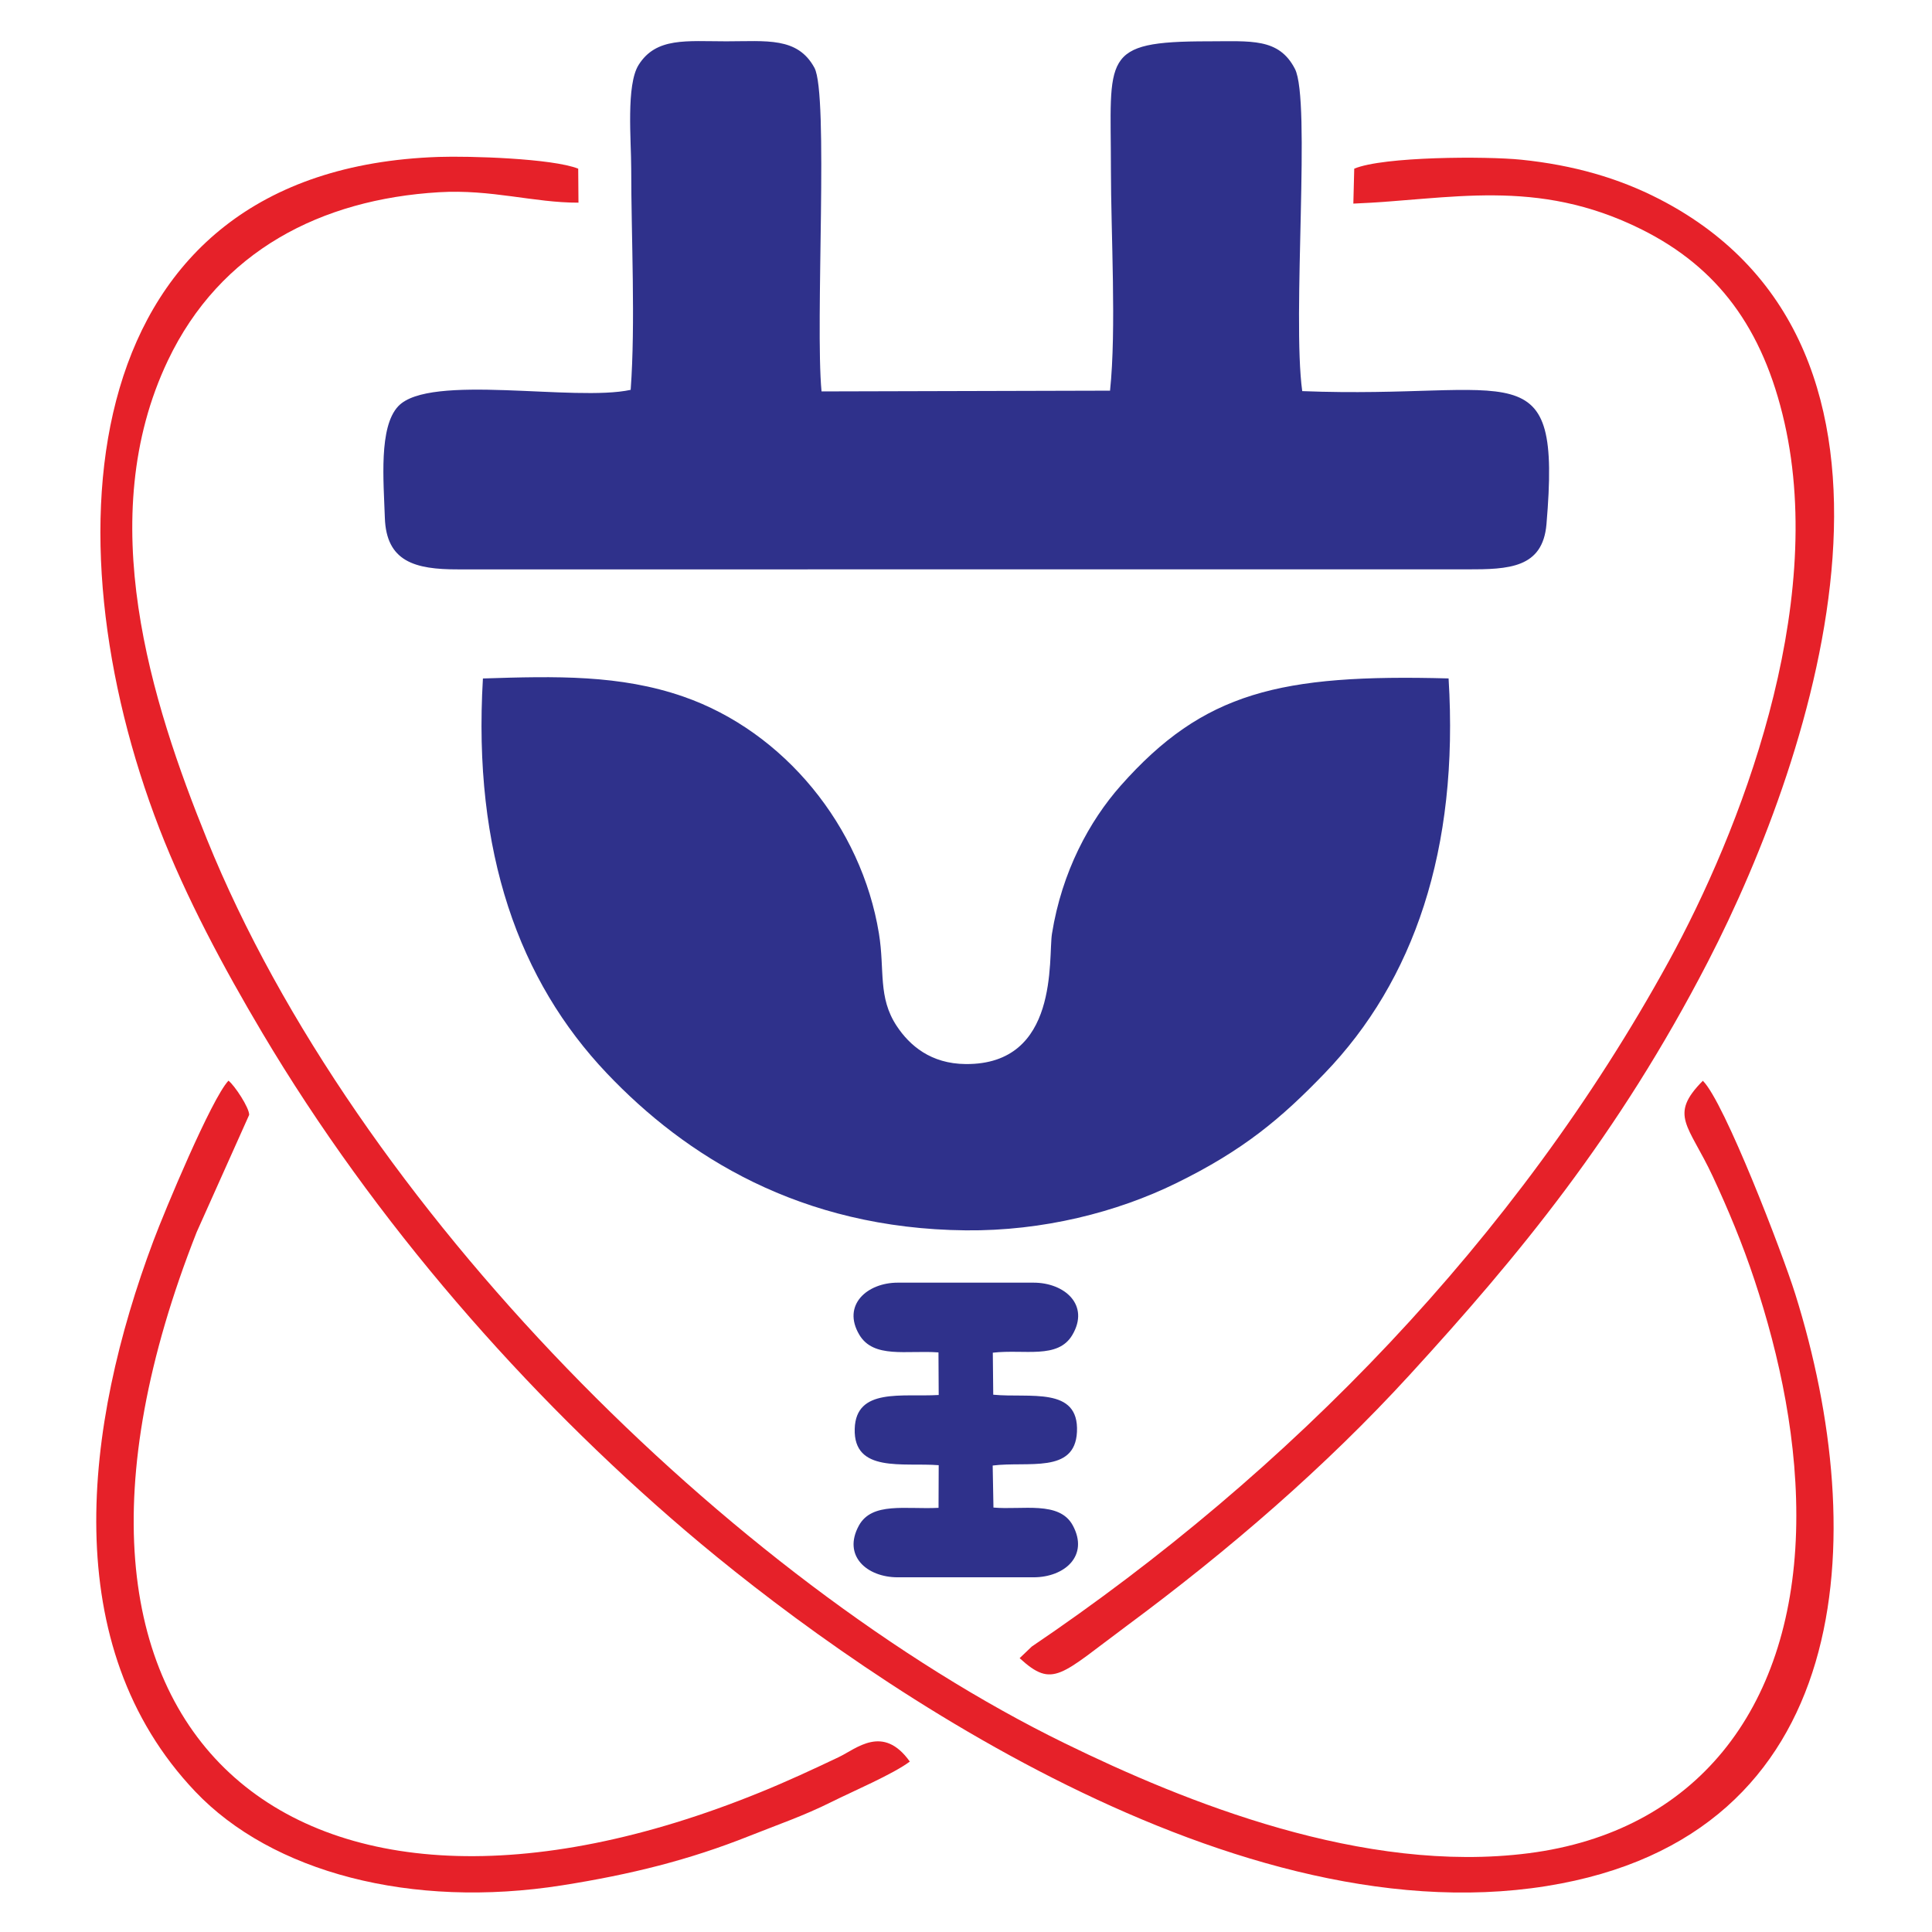 <?xml version="1.0" encoding="UTF-8"?>
<!DOCTYPE svg PUBLIC "-//W3C//DTD SVG 1.0//EN" "http://www.w3.org/TR/2001/REC-SVG-20010904/DTD/svg10.dtd">
<!-- Creator: CorelDRAW 2020 (64-Bit) -->
<svg xmlns="http://www.w3.org/2000/svg" xml:space="preserve" width="190mm" height="190mm" version="1.0" style="shape-rendering:geometricPrecision; text-rendering:geometricPrecision; image-rendering:optimizeQuality; fill-rule:evenodd; clip-rule:evenodd"
viewBox="0 0 19000 19000"
 xmlns:xlink="http://www.w3.org/1999/xlink"
 xmlns:xodm="http://www.corel.com/coreldraw/odm/2003">
 <defs>
  <style type="text/css">
   <![CDATA[
    .fil1 {fill:#E62129}
    .fil0 {fill:#2F318B}
   ]]>
  </style>
 </defs>
 <g id="Layer_x0020_1">
  <g id="_1684690519936">
   <path class="fil0" d="M6202.26 3833.94c-550.21,120.08 -1977.15,-165.28 -2285.57,160.85 -193.26,204.37 -143.87,736.1 -131.94,1097.08 14.2,430.14 293.75,508.94 719.51,507.62l9920.99 -0.15c412.92,0.65 746.66,-12.02 783.4,-444.79 148.01,-1743.76 -298.14,-1225.73 -2402.03,-1308.14 -101.3,-734.83 87.47,-2861.14 -71.89,-3169.2 -158.53,-306.45 -432.34,-270.9 -853.31,-270.83 -1065.01,0.18 -956.26,149.2 -956.26,1252.51 0,640.93 55.26,1577.73 -8.61,2183.03l-2837.3 7.42c-63.57,-672.6 71.42,-2923.26 -70,-3183.08 -166.03,-305.03 -471.54,-259.89 -865.69,-259.88 -392.42,0.01 -690.44,-42.13 -862.99,231.65 -124.67,197.8 -72.95,742.13 -72.95,1020.86 0,680.03 43.16,1513.87 -5.36,2175.05z"/>
   <path class="fil0" d="M14245.88 6671.87c-1656,-44.64 -2409.66,133.97 -3224.58,1054.63 -307.65,347.58 -578.35,846.43 -675.88,1456.28 -37.98,237.48 76.3,1289.44 -848.82,1281.48 -342.52,-2.95 -551.05,-181.89 -678.43,-374.89 -186.87,-283.15 -115.43,-548.16 -174.6,-909.92 -171.83,-1050.47 -930.14,-1984.44 -1924.03,-2329.18 -620.98,-215.39 -1252.27,-201.25 -1970.37,-177.91 -101.6,1713.46 357.15,2975.2 1218.7,3882.82 770.95,812.17 1899.21,1527.97 3528.61,1544.53 760.59,7.73 1488.33,-178.55 2069.36,-463.22 667.48,-327.04 1036.28,-640.58 1460.36,-1080.46 877.4,-910.07 1323.23,-2201.06 1219.68,-3884.16z"/>
   <path class="fil1" d="M16746.46 10628.69c-338.71,342.28 -139.96,431.15 98.16,941.98 150.38,322.61 290.56,658.05 410.18,1019.1 244.09,736.7 435.16,1602.14 408.42,2479.25 -53.3,1748.09 -989.68,2945.79 -2629.46,3156.25 -1624.11,208.43 -3378.03,-502.01 -4561.6,-1080.7 -3279.71,-1603.59 -6971.34,-5273.3 -8436.71,-8889.81 -547.97,-1352.35 -1122.53,-3160.46 -384.15,-4710.07 513.65,-1077.98 1508.07,-1584.74 2664.74,-1654.2 516.83,-31.03 934.38,104.02 1372.89,102.55l-2.57 -334.27c-256.28,-101.52 -1070.94,-125.88 -1374.05,-115.51 -3594.2,123 -3854.11,3737.74 -2744.16,6606.81 261.8,676.71 630.59,1365.76 1011.19,2006.93 1105.49,1862.32 2592.32,3556.78 4163.76,4898.23 1538.62,1313.44 5268.03,4005.17 8466.34,3492.88 3046.27,-487.93 3191.97,-3438.68 2446.28,-5820.57 -127.86,-408.39 -698.33,-1892.05 -909.26,-2098.85z"/>
   <path class="fil1" d="M13318.04 1658.89l-8.75 343.45c944.87,-36.63 1797.81,-264.21 2836.83,254.97 739.15,369.34 1191.2,961.63 1403.81,1901.97 414.14,1831.68 -440.61,4022.11 -1140.72,5298.75 -1496.19,2728.25 -3729,5021.12 -6262.64,6735.04l-119.1 113.98c328.97,301.72 400.77,165.45 1056.46,-320.27 999.5,-740.39 1950.23,-1559.95 2779.2,-2465.59 1071.07,-1170.13 2048.36,-2350.69 2932.34,-4061.57 1067.15,-2065.41 2362.27,-6039.06 -477.56,-7502.03 -399.29,-205.68 -844.64,-334.57 -1359.15,-387.09 -343.32,-35.05 -1356.1,-32.18 -1640.72,88.39z"/>
   <path class="fil1" d="M8947.44 17323.84c-264.21,-369.89 -524.33,-126.3 -701.32,-42.41 -255.96,121.34 -495.95,233.25 -768.17,344.11 -4562.3,1858.02 -7509.93,-526.87 -5543.64,-5508.88l516.13 -1152.56c1.82,-69.19 -143.18,-289.93 -203.73,-336.37 -168.07,179.67 -627.39,1280.71 -737.53,1574.21 -684.11,1823.08 -950.52,3983.56 410.76,5416.58 753.59,793.31 2122.55,1157.27 3609.81,922.24 671.39,-106.11 1245.63,-248.35 1839.2,-484.98 282.6,-112.65 533.67,-197.55 808.33,-334.81 207.21,-103.54 605.72,-273.24 770.16,-397.13z"/>
   <path class="fil0" d="M9229.28 13300l2.22 418.83c-359.29,21.44 -813.65,-74.81 -825.9,332.21 -13.15,437.75 476.86,330.75 825.92,358.21l-1.57 419.35c-321.25,16.83 -654.4,-61.17 -783.45,174.76 -162.08,296.29 77.59,508.41 382.34,508.41l1335.5 0c304.21,0 548.18,-211.22 385.45,-510.98 -132.17,-243.49 -494.55,-149.47 -779.78,-174.9l-7.64 -413.28c345.46,-44.03 808.59,83.79 828.85,-330.12 22.09,-451.46 -466.21,-331.28 -823.33,-366.47l-4.25 -413.23c311.58,-35.86 639.47,66.38 781.7,-173.65 174.97,-295.24 -75.4,-515.02 -381,-515.02l-1335.5 0c-301.54,0 -550.54,220.33 -378.52,511.51 140.29,237.49 466.36,151.57 778.96,174.37z"/>
  </g>
 </g>
</svg>

